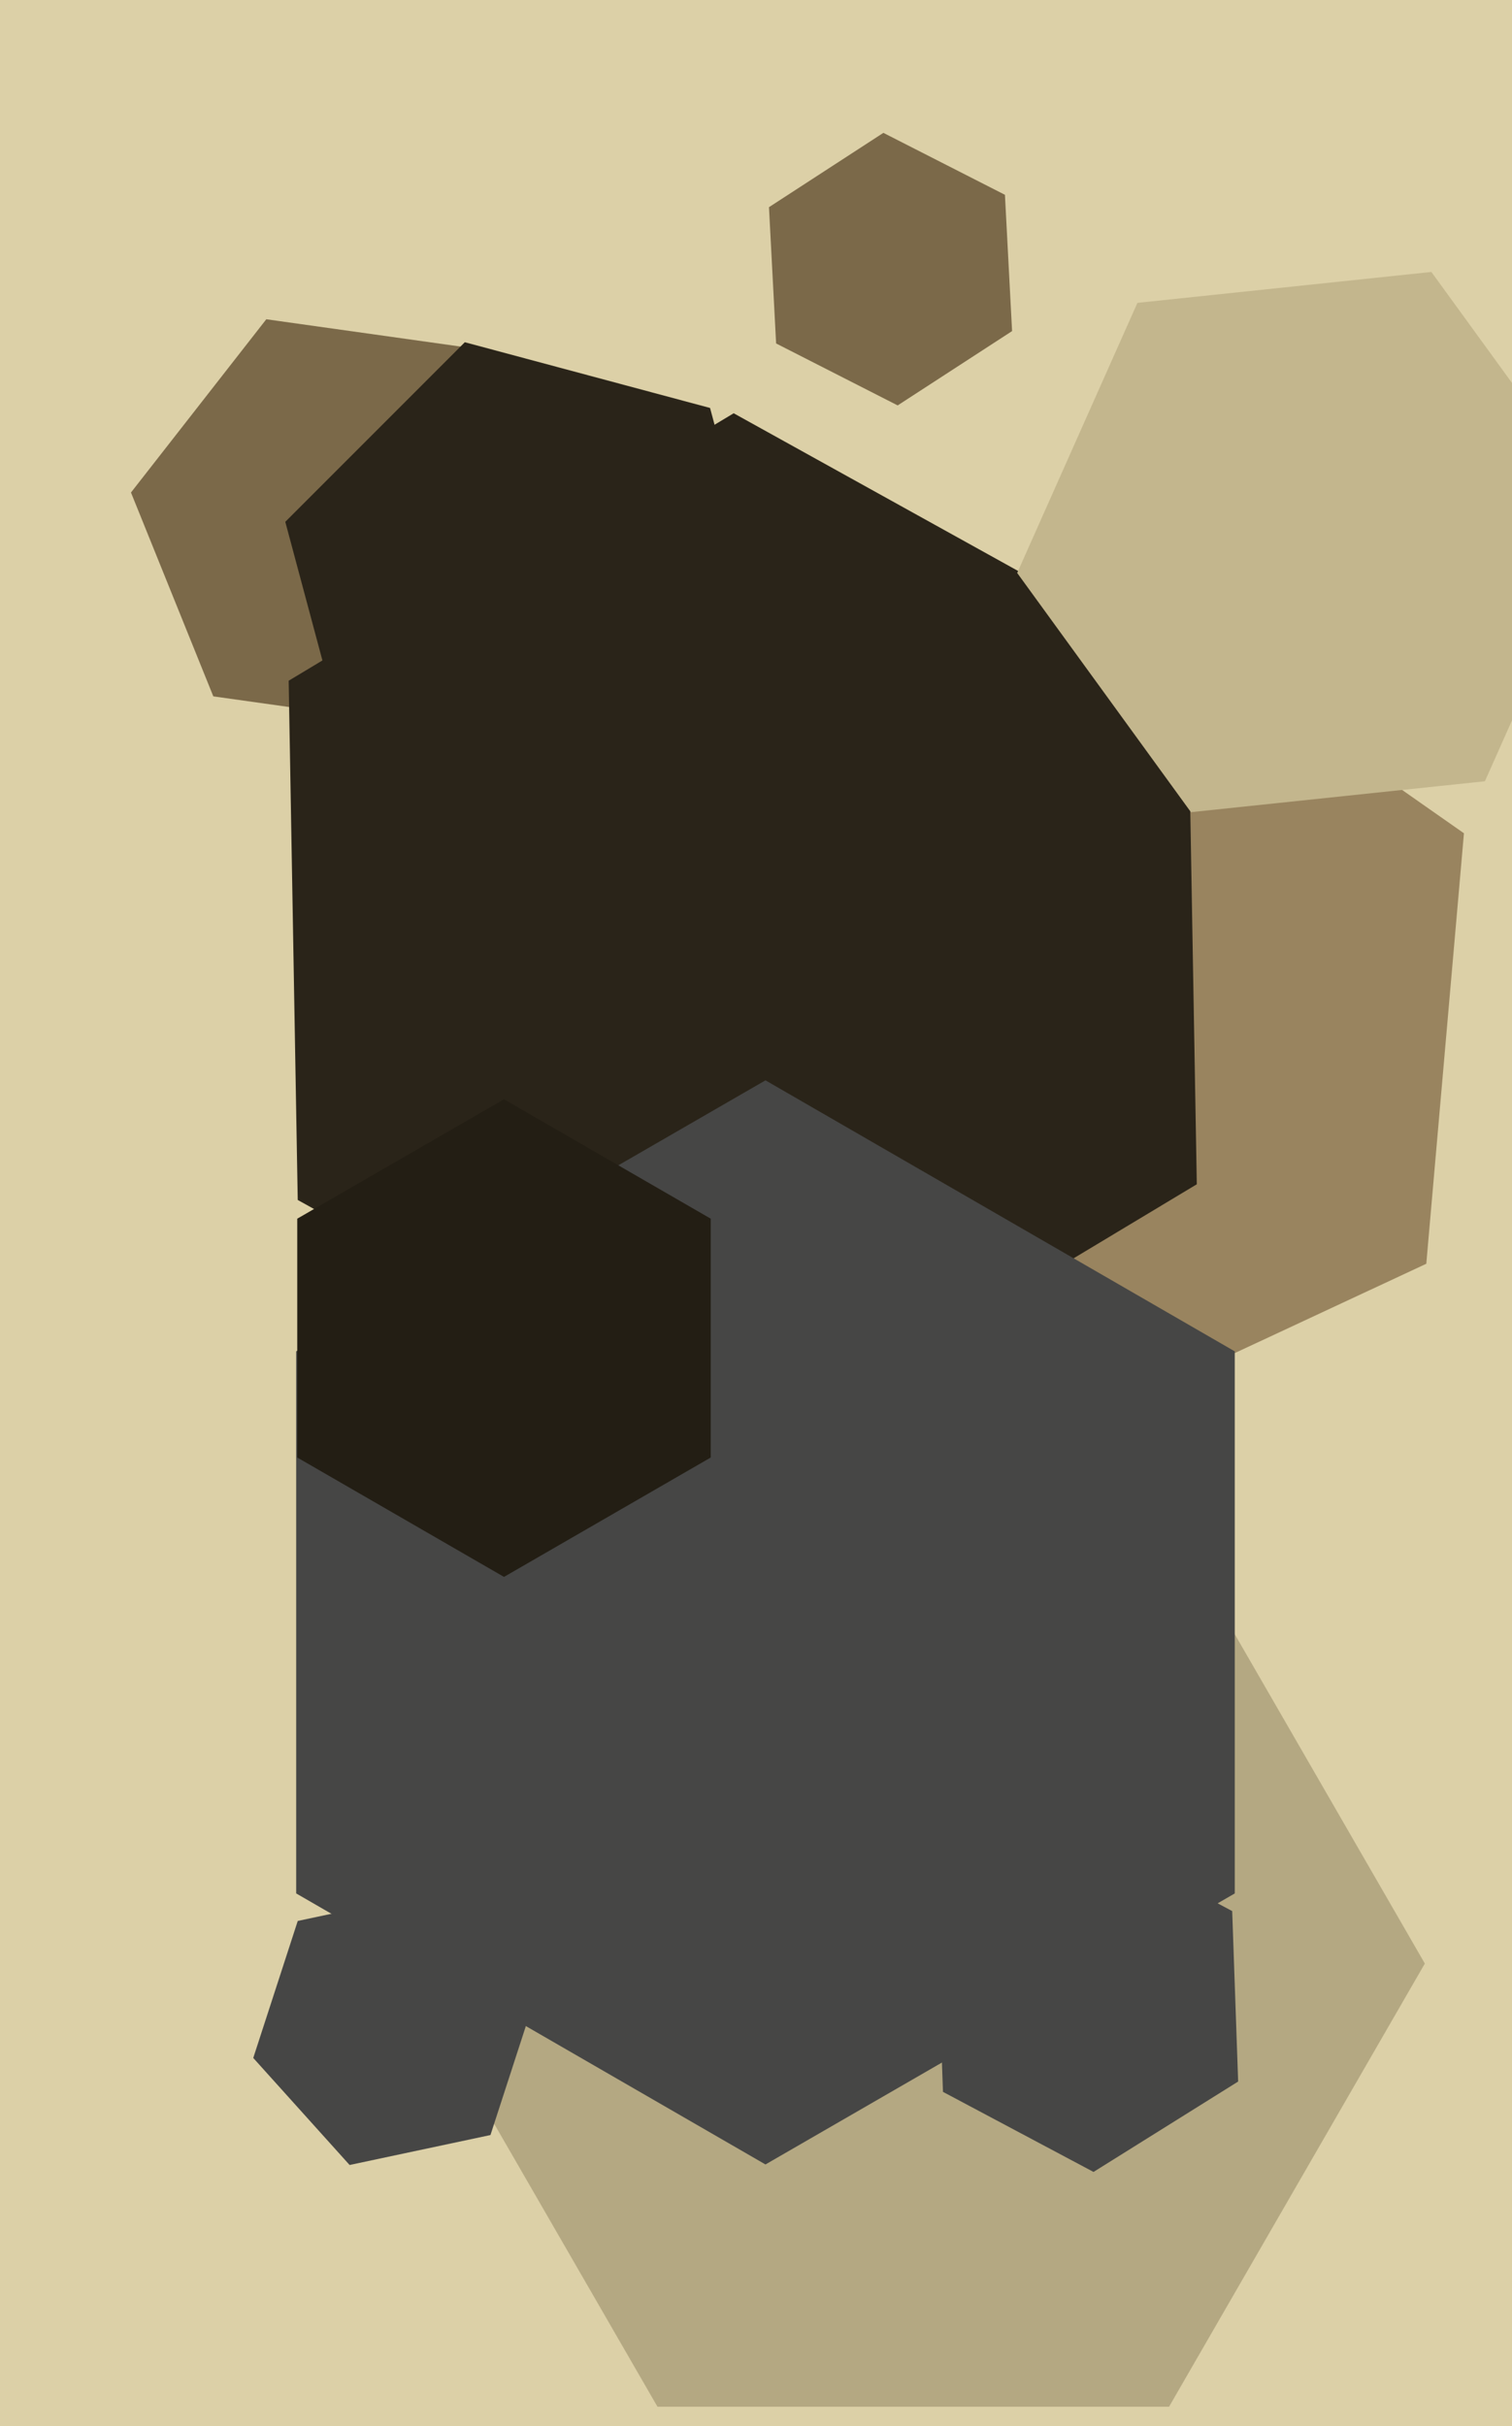 <svg xmlns="http://www.w3.org/2000/svg" width="399px" height="640px">
  <rect width="399" height="640" fill="rgb(220,208,167)"/>
  <polygon points="149.436,146.072 113.727,191.777 56.292,183.705 34.564,129.928 70.273,84.223 127.708,92.295" fill="rgb(123,105,73)"/>
  <polygon points="267.076,87.344 236.884,106.951 204.808,90.607 202.924,54.656 233.116,35.049 265.192,51.393" fill="rgb(123,105,73)"/>
  <polygon points="376.383,333.388 273.064,381.566 179.681,316.178 189.617,202.612 292.936,154.434 386.319,219.822" fill="rgb(153,132,95)"/>
  <polygon points="376.0,518.0 308.5,634.913 173.5,634.913 106.0,518.0 173.5,401.087 308.5,401.087" fill="rgb(180,168,130)"/>
  <polygon points="315.823,312.419 198.391,382.979 78.568,316.56 76.177,179.581 193.609,109.021 313.432,175.44" fill="rgb(42,36,25)"/>
  <polygon points="129.427,563.24 92.257,571.14 66.83,542.901 78.573,506.76 115.743,498.86 141.17,527.099" fill="rgb(70,70,69)"/>
  <polygon points="391.847,206.103 314.275,214.257 268.427,151.153 300.153,79.897 377.725,71.743 423.573,134.847" fill="rgb(195,182,141)"/>
  <polygon points="325.842,499.5 202.0,571.0 78.158,499.5 78.158,356.5 202.0,285.0 325.842,356.5" fill="rgb(70,70,69)"/>
  <polygon points="326.733,549.126 288.57,572.973 248.838,551.846 247.267,506.874 285.43,483.027 325.162,504.154" fill="rgb(70,70,69)"/>
  <polygon points="204.717,172.341 157.341,219.717 92.624,202.376 75.283,137.659 122.659,90.283 187.376,107.624" fill="rgb(42,36,25)"/>
  <polygon points="187.56,384.5 133.0,416.0 78.44,384.5 78.44,321.5 133.0,290.0 187.56,321.5" fill="rgb(35,30,20)"/>
</svg>